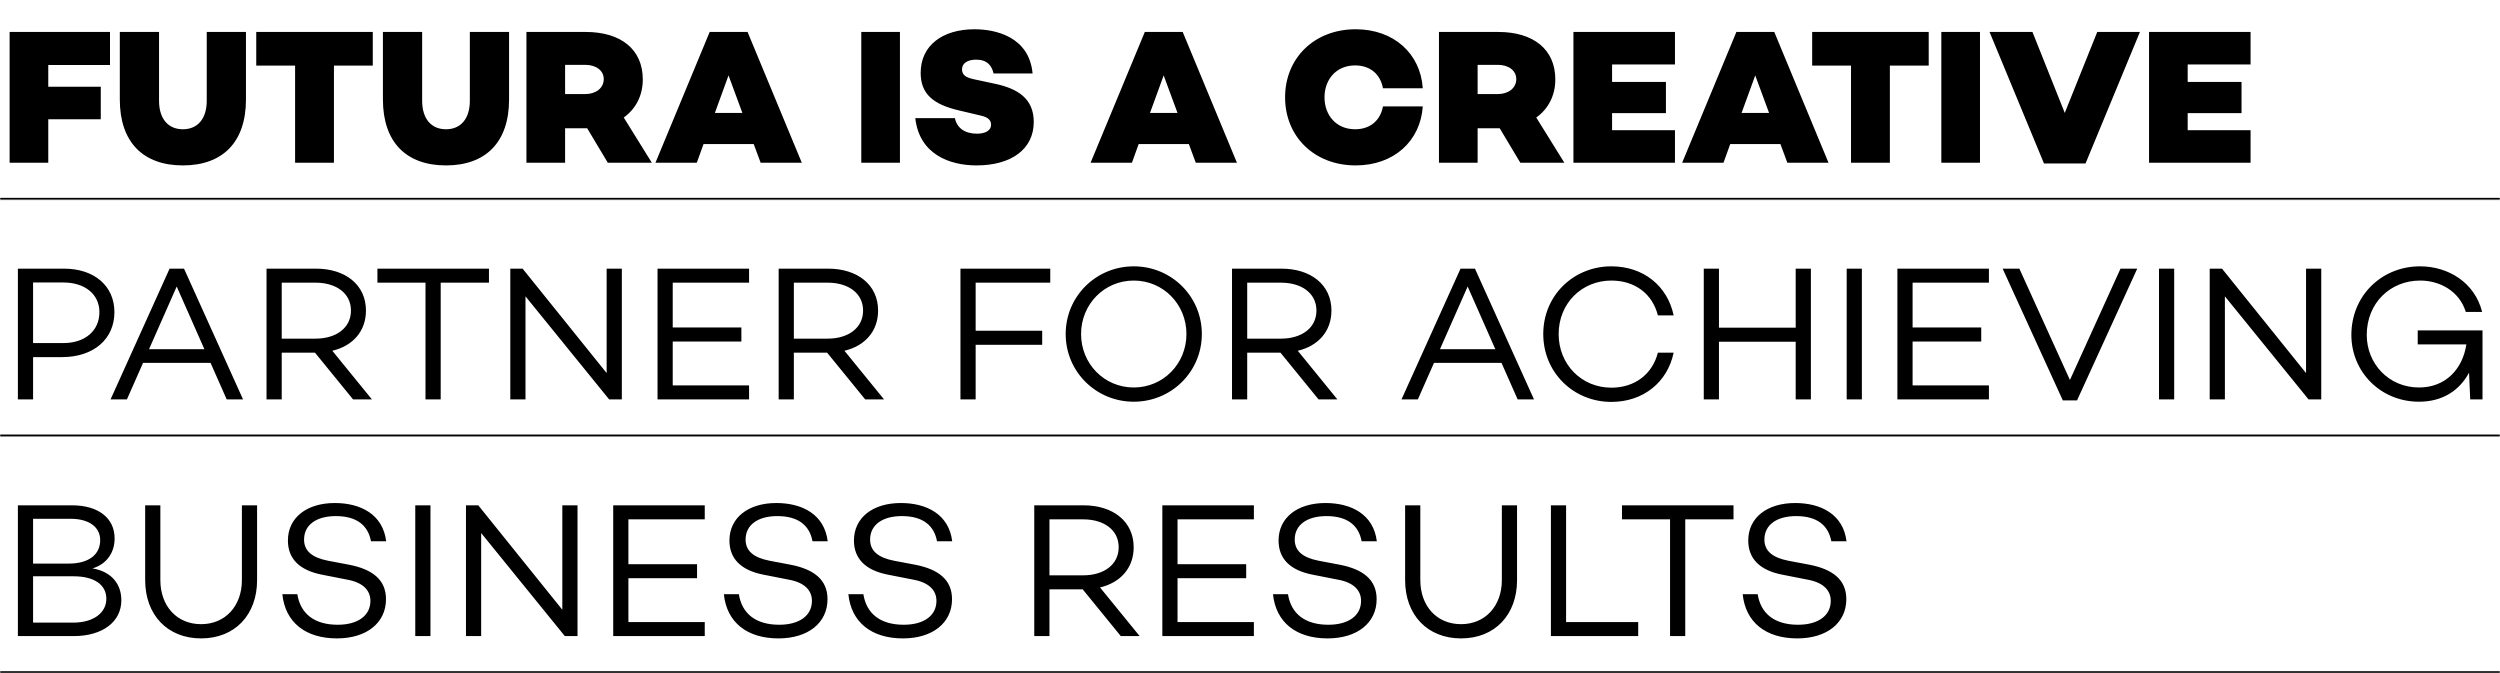 <svg width="1352" height="364" viewBox="0 0 1352 364" fill="none" xmlns="http://www.w3.org/2000/svg">
<mask id="path-1-inside-1_3309_3365" fill="white">
<path d="M0 0H1352V108H0V0Z"/>
</mask>
<path d="M1352 107H0V109H1352V107Z" fill="black" mask="url(#path-1-inside-1_3309_3365)"/>
<path d="M59.488 35.168H26.104V46.92H54.496V64.496H26.104V88H5.2V17.28H59.488V35.168ZM133.017 17.28V53.784C133.017 76.976 120.329 89.456 98.905 89.456C77.481 89.456 64.793 76.976 64.793 53.784V17.28H86.009V54.512C86.009 64.184 90.897 69.904 98.905 69.904C106.913 69.904 111.801 64.184 111.801 54.512V17.28H133.017ZM201.602 17.28V35.48H180.594V88H159.586V35.48H138.578V17.28H201.602ZM275.306 17.28V53.784C275.306 76.976 262.618 89.456 241.194 89.456C219.77 89.456 207.082 76.976 207.082 53.784V17.28H228.298V54.512C228.298 64.184 233.186 69.904 241.194 69.904C249.202 69.904 254.09 64.184 254.09 54.512V17.28H275.306ZM352.508 88H328.692L317.564 69.384H316.732H305.604V88H284.7V17.28H316.732C335.868 17.28 347.62 26.744 347.62 42.968C347.62 51.496 343.98 58.776 337.324 63.56L352.508 88ZM305.604 35.064V50.872H316.524C322.244 50.872 326.508 47.648 326.508 42.76C326.508 38.08 322.244 35.064 316.524 35.064H305.604ZM411.356 88L407.612 77.912H380.468L376.828 88H354.468L383.796 17.28H404.284L433.612 88H411.356ZM386.604 61.064H401.476L393.988 40.784L386.604 61.064ZM465.786 17.28H486.69V88H465.786V17.28ZM527.019 15.824C538.147 15.824 556.555 19.672 558.427 39.744H537.315C536.379 35.584 533.987 32.256 527.851 32.256C523.275 32.256 520.259 34.232 520.259 37.456C520.259 40.576 522.339 41.928 526.707 42.864L538.355 45.36C550.315 47.96 559.051 53.264 559.051 65.952C559.051 80.616 546.987 89.456 528.059 89.456C513.811 89.456 497.171 83.632 494.987 63.872H516.411C517.451 69.072 521.611 72.296 528.371 72.296C533.155 72.296 535.963 70.424 535.963 67.512C535.963 65.536 535.131 63.56 530.451 62.52L518.595 59.712C504.659 56.488 497.899 50.768 497.899 39.432C497.899 24.456 509.859 15.824 527.019 15.824ZM646.676 88L642.932 77.912H615.788L612.148 88H589.788L619.116 17.28H639.604L668.932 88H646.676ZM621.924 61.064H636.796L629.308 40.784L621.924 61.064ZM732.83 69.904C741.254 69.904 746.558 64.912 747.91 57.528H769.438C768.19 76.352 753.734 89.456 733.142 89.456C710.782 89.456 694.974 73.856 694.974 52.64C694.974 31.424 710.782 15.824 733.142 15.824C753.734 15.824 768.19 28.928 769.438 47.752H747.91C746.558 40.368 741.254 35.376 732.83 35.376C722.638 35.376 716.294 42.968 716.294 52.64C716.294 62.312 722.638 69.904 732.83 69.904ZM846 88H822.184L811.056 69.384H810.224H799.096V88H778.192V17.28H810.224C829.36 17.28 841.112 26.744 841.112 42.968C841.112 51.496 837.472 58.776 830.816 63.56L846 88ZM799.096 35.064V50.872H810.016C815.736 50.872 820 47.648 820 42.76C820 38.08 815.736 35.064 810.016 35.064H799.096ZM905.823 34.856H871.815V44.32H900.935V61.168H871.815V70.424H905.823V88H850.911V17.28H905.823V34.856ZM966.598 88L962.854 77.912H935.71L932.07 88H909.71L939.038 17.28H959.526L988.854 88H966.598ZM941.846 61.064H956.718L949.23 40.784L941.846 61.064ZM1043.05 17.28V35.48H1022.04V88H1001.03V35.48H980.023V17.28H1043.05ZM1049.87 17.28H1070.78V88H1049.87V17.28ZM1134.19 17.28H1157.28L1127.85 88.416H1105.39L1075.95 17.28H1099.15L1116.62 61.064L1134.19 17.28ZM1217.11 34.856H1183.1V44.32H1212.22V61.168H1183.1V70.424H1217.11V88H1162.2V17.28H1217.11V34.856Z" fill="black"/>
<mask id="path-4-inside-2_3309_3365" fill="white">
<path d="M0 128H1352V236H0V128Z"/>
</mask>
<path d="M1352 235H0V237H1352V235Z" fill="black" mask="url(#path-4-inside-2_3309_3365)"/>
<path d="M34.632 145.28C50.96 145.28 61.88 154.64 61.88 168.784C61.88 183.448 50.544 193.12 33.592 193.12H17.888V216H9.672V145.28H34.632ZM34.32 185.528C45.968 185.528 53.768 178.872 53.768 168.784C53.768 159.216 45.968 152.768 34.32 152.768H17.888V185.528H34.32ZM122.605 216L113.869 196.24H77.365L68.629 216H59.789L91.717 145.28H99.517L131.445 216H122.605ZM80.589 188.856H110.541L95.565 154.952L80.589 188.856ZM190.941 216L170.349 190.728H152.357V216H144.141V145.28H170.869C186.781 145.28 197.909 154.016 197.909 167.952C197.909 179.184 190.733 187.088 179.709 189.688L201.133 216H190.941ZM152.357 152.872V183.136H170.661C181.685 183.136 189.797 177.416 189.797 167.952C189.797 158.488 181.685 152.872 170.661 152.872H152.357ZM264.43 145.28V152.872H238.326V216H230.11V152.872H204.11V145.28H264.43ZM328.073 145.28H336.289V216H329.425L284.185 160.256V216H275.969V145.28H282.625L328.073 201.752V145.28ZM405.098 152.872H363.81V177.104H400.938V184.696H363.81V208.408H405.098V216H355.594V145.28H405.098V152.872ZM467.902 216L447.31 190.728H429.318V216H421.102V145.28H447.83C463.742 145.28 474.87 154.016 474.87 167.952C474.87 179.184 467.694 187.088 456.67 189.688L478.094 216H467.902ZM429.318 152.872V183.136H447.622C458.646 183.136 466.758 177.416 466.758 167.952C466.758 158.488 458.646 152.872 447.622 152.872H429.318ZM567.982 152.872H527.63V178.872H563.614V186.464H527.63V216H519.414V145.28H567.982V152.872ZM613.136 144.032C633.52 144.032 649.952 160.256 649.952 180.64C649.952 201.024 633.52 217.248 613.136 217.248C592.752 217.248 576.32 201.024 576.32 180.64C576.32 160.256 592.752 144.032 613.136 144.032ZM613.136 209.552C629.152 209.552 641.632 196.656 641.632 180.64C641.632 164.624 629.152 151.728 613.136 151.728C597.12 151.728 584.64 164.624 584.64 180.64C584.64 196.656 597.12 209.552 613.136 209.552ZM713.074 216L692.482 190.728H674.49V216H666.274V145.28H693.002C708.914 145.28 720.042 154.016 720.042 167.952C720.042 179.184 712.866 187.088 701.842 189.688L723.266 216H713.074ZM674.49 152.872V183.136H692.794C703.818 183.136 711.93 177.416 711.93 167.952C711.93 158.488 703.818 152.872 692.794 152.872H674.49ZM820.746 216L812.01 196.24H775.506L766.77 216H757.93L789.858 145.28H797.658L829.586 216H820.746ZM778.73 188.856H808.682L793.706 154.952L778.73 188.856ZM871.41 209.656C884.306 209.656 893.666 202.168 896.578 190.728H905.106C901.778 206.64 888.778 217.352 871.41 217.352C851.026 217.352 834.594 201.544 834.594 180.64C834.594 159.736 851.026 144.032 871.41 144.032C888.778 144.032 901.778 154.64 905.106 170.552H896.578C893.666 159.008 884.306 151.728 871.41 151.728C855.393 151.728 842.914 164.104 842.914 180.64C842.914 197.176 855.393 209.656 871.41 209.656ZM971.111 145.28H979.327V216H971.111V184.8H929.615V216H921.399V145.28H929.615V177.208H971.111V145.28ZM998.688 145.28H1006.9V216H998.688V145.28ZM1075.61 152.872H1034.33V177.104H1071.45V184.696H1034.33V208.408H1075.61V216H1026.11V145.28H1075.61V152.872ZM1146.77 145.28H1155.82L1123.27 216.52H1115.57L1083.02 145.28H1092.07L1119.42 205.496L1146.77 145.28ZM1167.59 145.28H1175.8V216H1167.59V145.28ZM1247.11 145.28H1255.33V216H1248.46L1203.22 160.256V216H1195.01V145.28H1201.66L1247.11 201.752V145.28ZM1307.5 178.664H1342.54V216H1335.89L1335.26 201.544C1330.17 211.008 1321.12 217.248 1308.22 217.248C1287.32 217.248 1271.62 201.024 1271.62 181.16C1271.62 159.736 1288.15 144.032 1308.74 144.032C1324.14 144.032 1338.38 152.872 1342.34 168.68H1333.5C1329.96 157.24 1319.25 151.728 1308.85 151.728C1292.52 151.728 1279.94 164 1279.94 181.16C1279.94 196.552 1291.69 209.552 1308.22 209.552C1322.68 209.552 1331.83 199.464 1333.81 186.256H1307.5V178.664Z" fill="black"/>
<mask id="path-7-inside-3_3309_3365" fill="white">
<path d="M0 256H1352V364H0V256Z"/>
</mask>
<path d="M1352 363H0V365H1352V363Z" fill="black" mask="url(#path-7-inside-3_3309_3365)"/>
<path d="M50.024 307.392C60.424 309.16 65.624 315.92 65.624 324.656C65.624 336.2 55.536 344 39.832 344H9.672V273.28H39C53.248 273.28 61.984 280.248 61.984 291.168C61.984 298.968 57.616 305.104 50.024 307.392ZM38.168 280.56H17.888V304.792H37.128C48.048 304.792 54.184 299.904 54.184 292.104C54.184 285.032 48.152 280.56 38.168 280.56ZM39.52 336.72C50.856 336.72 57.512 331.208 57.512 323.824C57.512 316.128 50.856 311.656 39.728 311.656H17.888V336.72H39.52ZM139.035 273.28V313.736C139.035 332.56 126.971 345.248 108.771 345.248C90.571 345.248 78.507 332.56 78.507 313.736V273.28H86.723V313.736C86.723 327.568 95.459 337.552 108.771 337.552C121.979 337.552 130.819 327.568 130.819 313.736V273.28H139.035ZM181.08 272.032C195.016 272.032 207.08 278.168 208.848 292.728H200.632C199.072 284.304 193.144 279.104 181.6 279.104C171.2 279.104 164.44 283.784 164.44 291.792C164.44 298.032 168.912 301.568 177.336 303.232L188.88 305.416C201.568 307.912 208.744 313.632 208.744 324.032C208.744 336.928 198.136 345.248 182.224 345.248C165.272 345.248 154.248 336.616 152.688 321.328H160.8C162.464 331.936 170.056 337.864 182.64 337.864C193.456 337.864 200.32 332.976 200.32 324.968C200.32 319.352 196.472 314.984 187.528 313.424L174.32 310.824C161.736 308.432 155.704 301.984 155.704 292.312C155.704 279.936 165.896 272.032 181.08 272.032ZM224.578 273.28H232.794V344H224.578V273.28ZM304.104 273.28H312.32V344H305.456L260.216 288.256V344H252V273.28H258.656L304.104 329.752V273.28ZM381.129 280.872H339.841V305.104H376.969V312.696H339.841V336.408H381.129V344H331.625V273.28H381.129V280.872ZM419.854 272.032C433.79 272.032 445.854 278.168 447.622 292.728H439.406C437.846 284.304 431.918 279.104 420.374 279.104C409.974 279.104 403.214 283.784 403.214 291.792C403.214 298.032 407.686 301.568 416.11 303.232L427.654 305.416C440.342 307.912 447.518 313.632 447.518 324.032C447.518 336.928 436.91 345.248 420.998 345.248C404.046 345.248 393.022 336.616 391.462 321.328H399.574C401.238 331.936 408.83 337.864 421.414 337.864C432.23 337.864 439.094 332.976 439.094 324.968C439.094 319.352 435.246 314.984 426.302 313.424L413.094 310.824C400.51 308.432 394.478 301.984 394.478 292.312C394.478 279.936 404.67 272.032 419.854 272.032ZM487.19 272.032C501.126 272.032 513.19 278.168 514.958 292.728H506.742C505.182 284.304 499.254 279.104 487.71 279.104C477.31 279.104 470.55 283.784 470.55 291.792C470.55 298.032 475.022 301.568 483.446 303.232L494.99 305.416C507.678 307.912 514.854 313.632 514.854 324.032C514.854 336.928 504.246 345.248 488.334 345.248C471.382 345.248 460.358 336.616 458.798 321.328H466.91C468.574 331.936 476.166 337.864 488.75 337.864C499.566 337.864 506.43 332.976 506.43 324.968C506.43 319.352 502.582 314.984 493.638 313.424L480.43 310.824C467.846 308.432 461.814 301.984 461.814 292.312C461.814 279.936 472.006 272.032 487.19 272.032ZM606.128 344L585.536 318.728H567.544V344H559.328V273.28H586.056C601.968 273.28 613.096 282.016 613.096 295.952C613.096 307.184 605.92 315.088 594.896 317.688L616.32 344H606.128ZM567.544 280.872V311.136H585.848C596.872 311.136 604.984 305.416 604.984 295.952C604.984 286.488 596.872 280.872 585.848 280.872H567.544ZM678.098 280.872H636.81V305.104H673.938V312.696H636.81V336.408H678.098V344H628.594V273.28H678.098V280.872ZM716.822 272.032C730.758 272.032 742.822 278.168 744.59 292.728H736.374C734.814 284.304 728.886 279.104 717.342 279.104C706.942 279.104 700.182 283.784 700.182 291.792C700.182 298.032 704.654 301.568 713.078 303.232L724.622 305.416C737.31 307.912 744.486 313.632 744.486 324.032C744.486 336.928 733.878 345.248 717.966 345.248C701.014 345.248 689.99 336.616 688.43 321.328H696.542C698.206 331.936 705.798 337.864 718.382 337.864C729.198 337.864 736.062 332.976 736.062 324.968C736.062 319.352 732.214 314.984 723.27 313.424L710.062 310.824C697.478 308.432 691.446 301.984 691.446 292.312C691.446 279.936 701.638 272.032 716.822 272.032ZM820.418 273.28V313.736C820.418 332.56 808.354 345.248 790.154 345.248C771.954 345.248 759.89 332.56 759.89 313.736V273.28H768.106V313.736C768.106 327.568 776.842 337.552 790.154 337.552C803.362 337.552 812.202 327.568 812.202 313.736V273.28H820.418ZM846.943 336.408H885.943V344H838.727V273.28H846.943V336.408ZM937.484 273.28V280.872H911.38V344H903.164V280.872H877.164V273.28H937.484ZM970.83 272.032C984.766 272.032 996.83 278.168 998.598 292.728H990.382C988.822 284.304 982.894 279.104 971.35 279.104C960.95 279.104 954.19 283.784 954.19 291.792C954.19 298.032 958.662 301.568 967.086 303.232L978.63 305.416C991.318 307.912 998.494 313.632 998.494 324.032C998.494 336.928 987.886 345.248 971.974 345.248C955.022 345.248 943.998 336.616 942.438 321.328H950.55C952.214 331.936 959.806 337.864 972.39 337.864C983.206 337.864 990.07 332.976 990.07 324.968C990.07 319.352 986.222 314.984 977.278 313.424L964.07 310.824C951.486 308.432 945.454 301.984 945.454 292.312C945.454 279.936 955.646 272.032 970.83 272.032Z" fill="black"/>
</svg>
